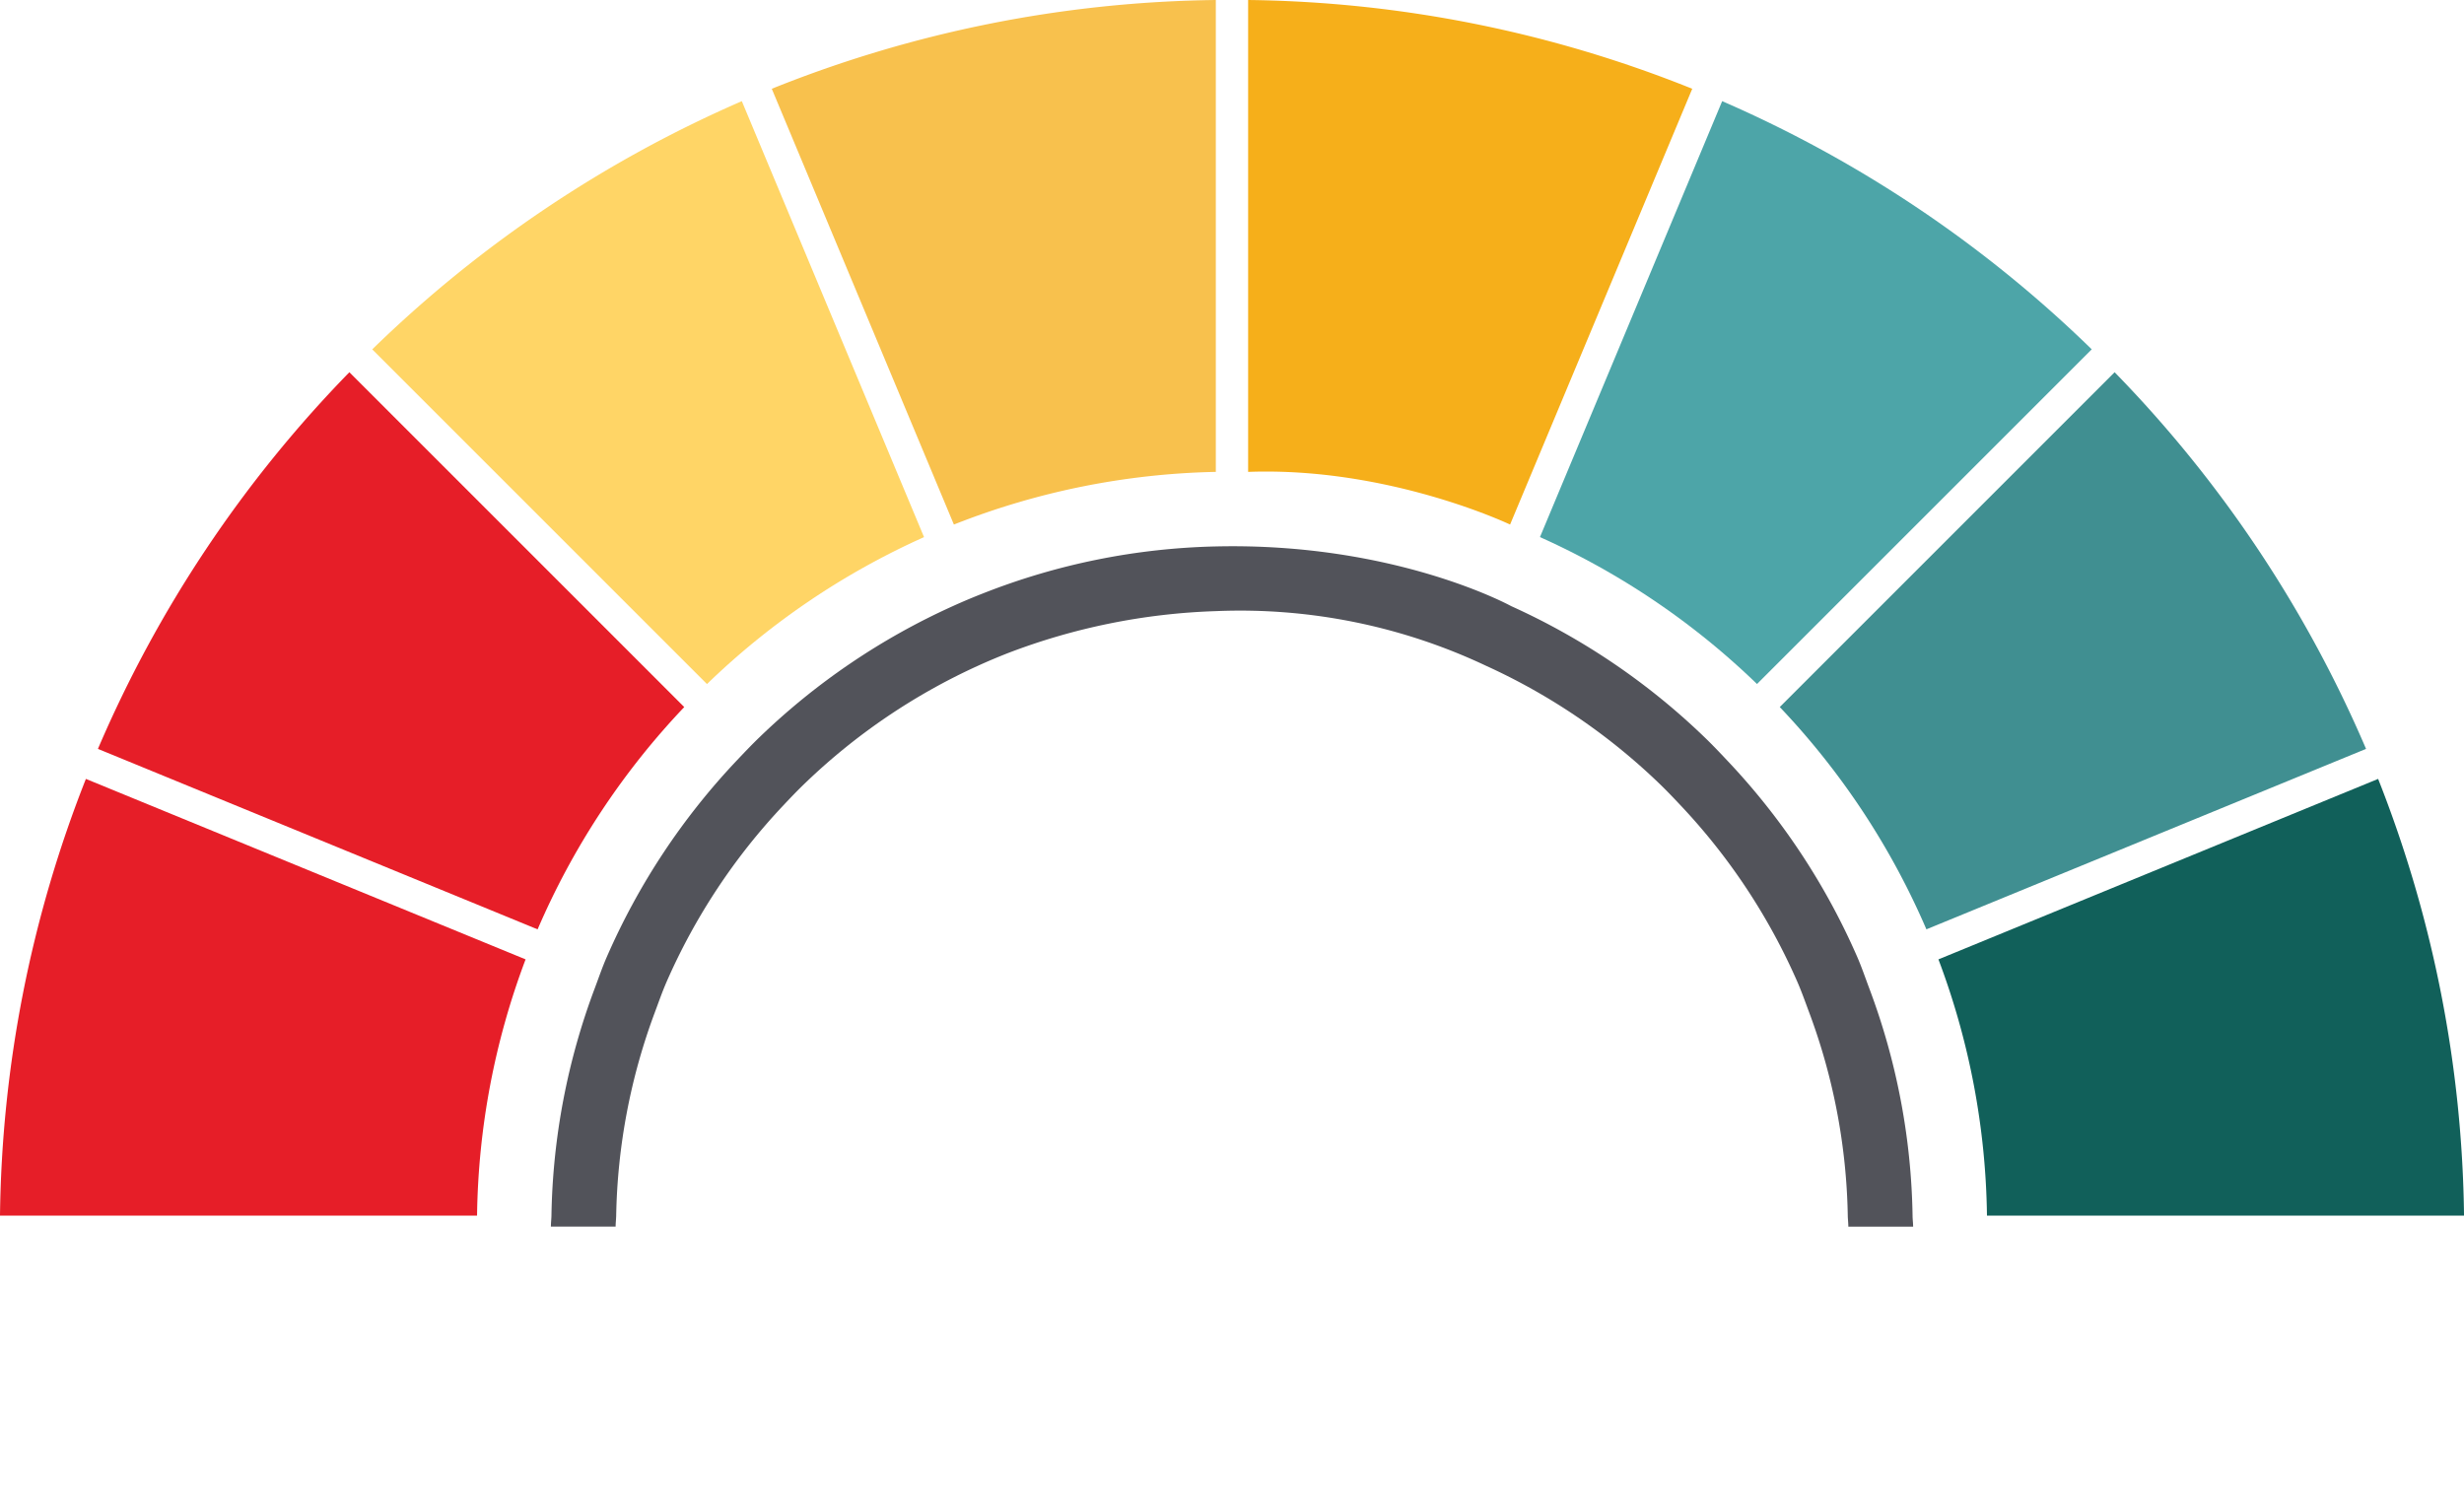 <svg id="Group_491" data-name="Group 491" xmlns="http://www.w3.org/2000/svg" xmlns:xlink="http://www.w3.org/1999/xlink" width="283.299" height="171.68" viewBox="0 0 283.299 171.68">
  <defs>
    <clipPath id="clip-path">
      <rect id="Rectangle_213" data-name="Rectangle 213" width="283.299" height="171.68" fill="none"/>
    </clipPath>
    <clipPath id="clip-path-2">
      <rect id="Rectangle_212" data-name="Rectangle 212" width="283.301" height="171.679" fill="none"/>
    </clipPath>
    <clipPath id="clip-path-3">
      <rect id="Rectangle_210" data-name="Rectangle 210" width="51.055" height="60.318" fill="none"/>
    </clipPath>
    <clipPath id="clip-path-4">
      <rect id="Rectangle_211" data-name="Rectangle 211" width="67.412" height="64.064" fill="#408f91"/>
    </clipPath>
  </defs>
  <g id="Group_490" data-name="Group 490" clip-path="url(#clip-path)">
    <g id="Group_489" data-name="Group 489" transform="translate(0 0)">
      <g id="Group_488" data-name="Group 488" clip-path="url(#clip-path-2)">
        <path id="Path_1304" data-name="Path 1304" d="M92.3,23.179a73.368,73.368,0,0,0-23.93,4.836c-1.159.456-2.3.935-3.429,1.451A71.039,71.039,0,0,0,45.136,42.9c-.9.859-1.755,1.755-2.606,2.662a71.04,71.04,0,0,0-13.4,20.288c-.492,1.135-.9,2.31-1.335,3.473a70.442,70.442,0,0,0-4.441,23.37c-.008.424-.064.831-.064,1.259H15.847c0-.428.056-.835.064-1.259a77.776,77.776,0,0,1,5-26.2c.436-1.163.839-2.342,1.331-3.477A78.5,78.5,0,0,1,37.27,40.3c.851-.9,1.707-1.8,2.6-2.658A78.428,78.428,0,0,1,62.067,22.6q1.691-.767,3.429-1.447a77.613,77.613,0,0,1,26.8-5.412c20.628-.476,33.954,6.859,33.954,6.859a78.555,78.555,0,0,1,22.195,15.04c.9.863,1.751,1.759,2.6,2.662A78.457,78.457,0,0,1,166.079,63.02c.488,1.135.891,2.314,1.327,3.477a77.682,77.682,0,0,1,5,26.2c0,.424.064.831.064,1.259h-7.45c0-.428-.056-.835-.064-1.259a70.338,70.338,0,0,0-4.437-23.37c-.436-1.163-.847-2.338-1.339-3.473a71.043,71.043,0,0,0-13.4-20.292c-.847-.9-1.7-1.8-2.6-2.658a71.1,71.1,0,0,0-19.8-13.434A66.189,66.189,0,0,0,92.3,23.179" transform="translate(47.492 47.094)" fill="#52535a"/>
        <g id="Group_484" data-name="Group 484" transform="translate(88.732 0)" opacity="0.775" style="isolation: isolate">
          <g id="Group_483" data-name="Group 483" transform="translate(0 0)">
            <g id="Group_482" data-name="Group 482" clip-path="url(#clip-path-3)">
              <path id="Path_1305" data-name="Path 1305" d="M73.254,54.262V0A141.205,141.205,0,0,0,22.2,10.208l20.94,50.109a86.549,86.549,0,0,1,30.113-6.055" transform="translate(-22.197 0)" fill="#f6af1a"/>
            </g>
          </g>
        </g>
        <path id="Path_1306" data-name="Path 1306" d="M35.9,54.262V0A141.244,141.244,0,0,1,86.962,10.208L66.018,60.317S52.073,53.667,35.9,54.262" transform="translate(107.604 0)" fill="#f6af1a"/>
        <path id="Path_1307" data-name="Path 1307" d="M74.151,53.043,53.2,2.91A141.832,141.832,0,0,0,10.708,31.452L49.194,69.938A86.87,86.87,0,0,1,74.151,53.043" transform="translate(32.091 8.721)" fill="#ffd566"/>
        <g id="Group_487" data-name="Group 487" transform="translate(204.627 42.801)" style="isolation: isolate">
          <g id="Group_486" data-name="Group 486">
            <g id="Group_485" data-name="Group 485" clip-path="url(#clip-path-4)">
              <path id="Path_1308" data-name="Path 1308" d="M89.7,10.709l-38.5,38.5a86.855,86.855,0,0,1,16.859,25.56L118.608,54.02A141.851,141.851,0,0,0,89.7,10.709" transform="translate(-51.198 -10.707)" fill="#408f91"/>
            </g>
          </g>
        </g>
        <path id="Path_1309" data-name="Path 1309" d="M69.255,69.934l38.486-38.486A141.846,141.846,0,0,0,65.25,2.91L44.3,53.039A87.006,87.006,0,0,1,69.255,69.934" transform="translate(132.757 8.721)" fill="#4da5a8"/>
        <path id="Path_1310" data-name="Path 1310" d="M31.727,10.709A141.875,141.875,0,0,0,2.817,54.02L53.37,74.772a86.855,86.855,0,0,1,16.859-25.56Z" transform="translate(8.442 32.094)" fill="#e61e28"/>
        <path id="Path_1311" data-name="Path 1311" d="M106.314,22.409,55.761,43.161a86.524,86.524,0,0,1,5.58,29.469h54.85a141.163,141.163,0,0,0-9.876-50.221" transform="translate(167.111 67.157)" fill="#11605a"/>
        <path id="Path_1312" data-name="Path 1312" d="M0,72.63H54.85a86.523,86.523,0,0,1,5.58-29.469L9.876,22.409A141.163,141.163,0,0,0,0,72.63" transform="translate(0 67.157)" fill="#e61e28"/>
      </g>
    </g>
  </g>
</svg>
